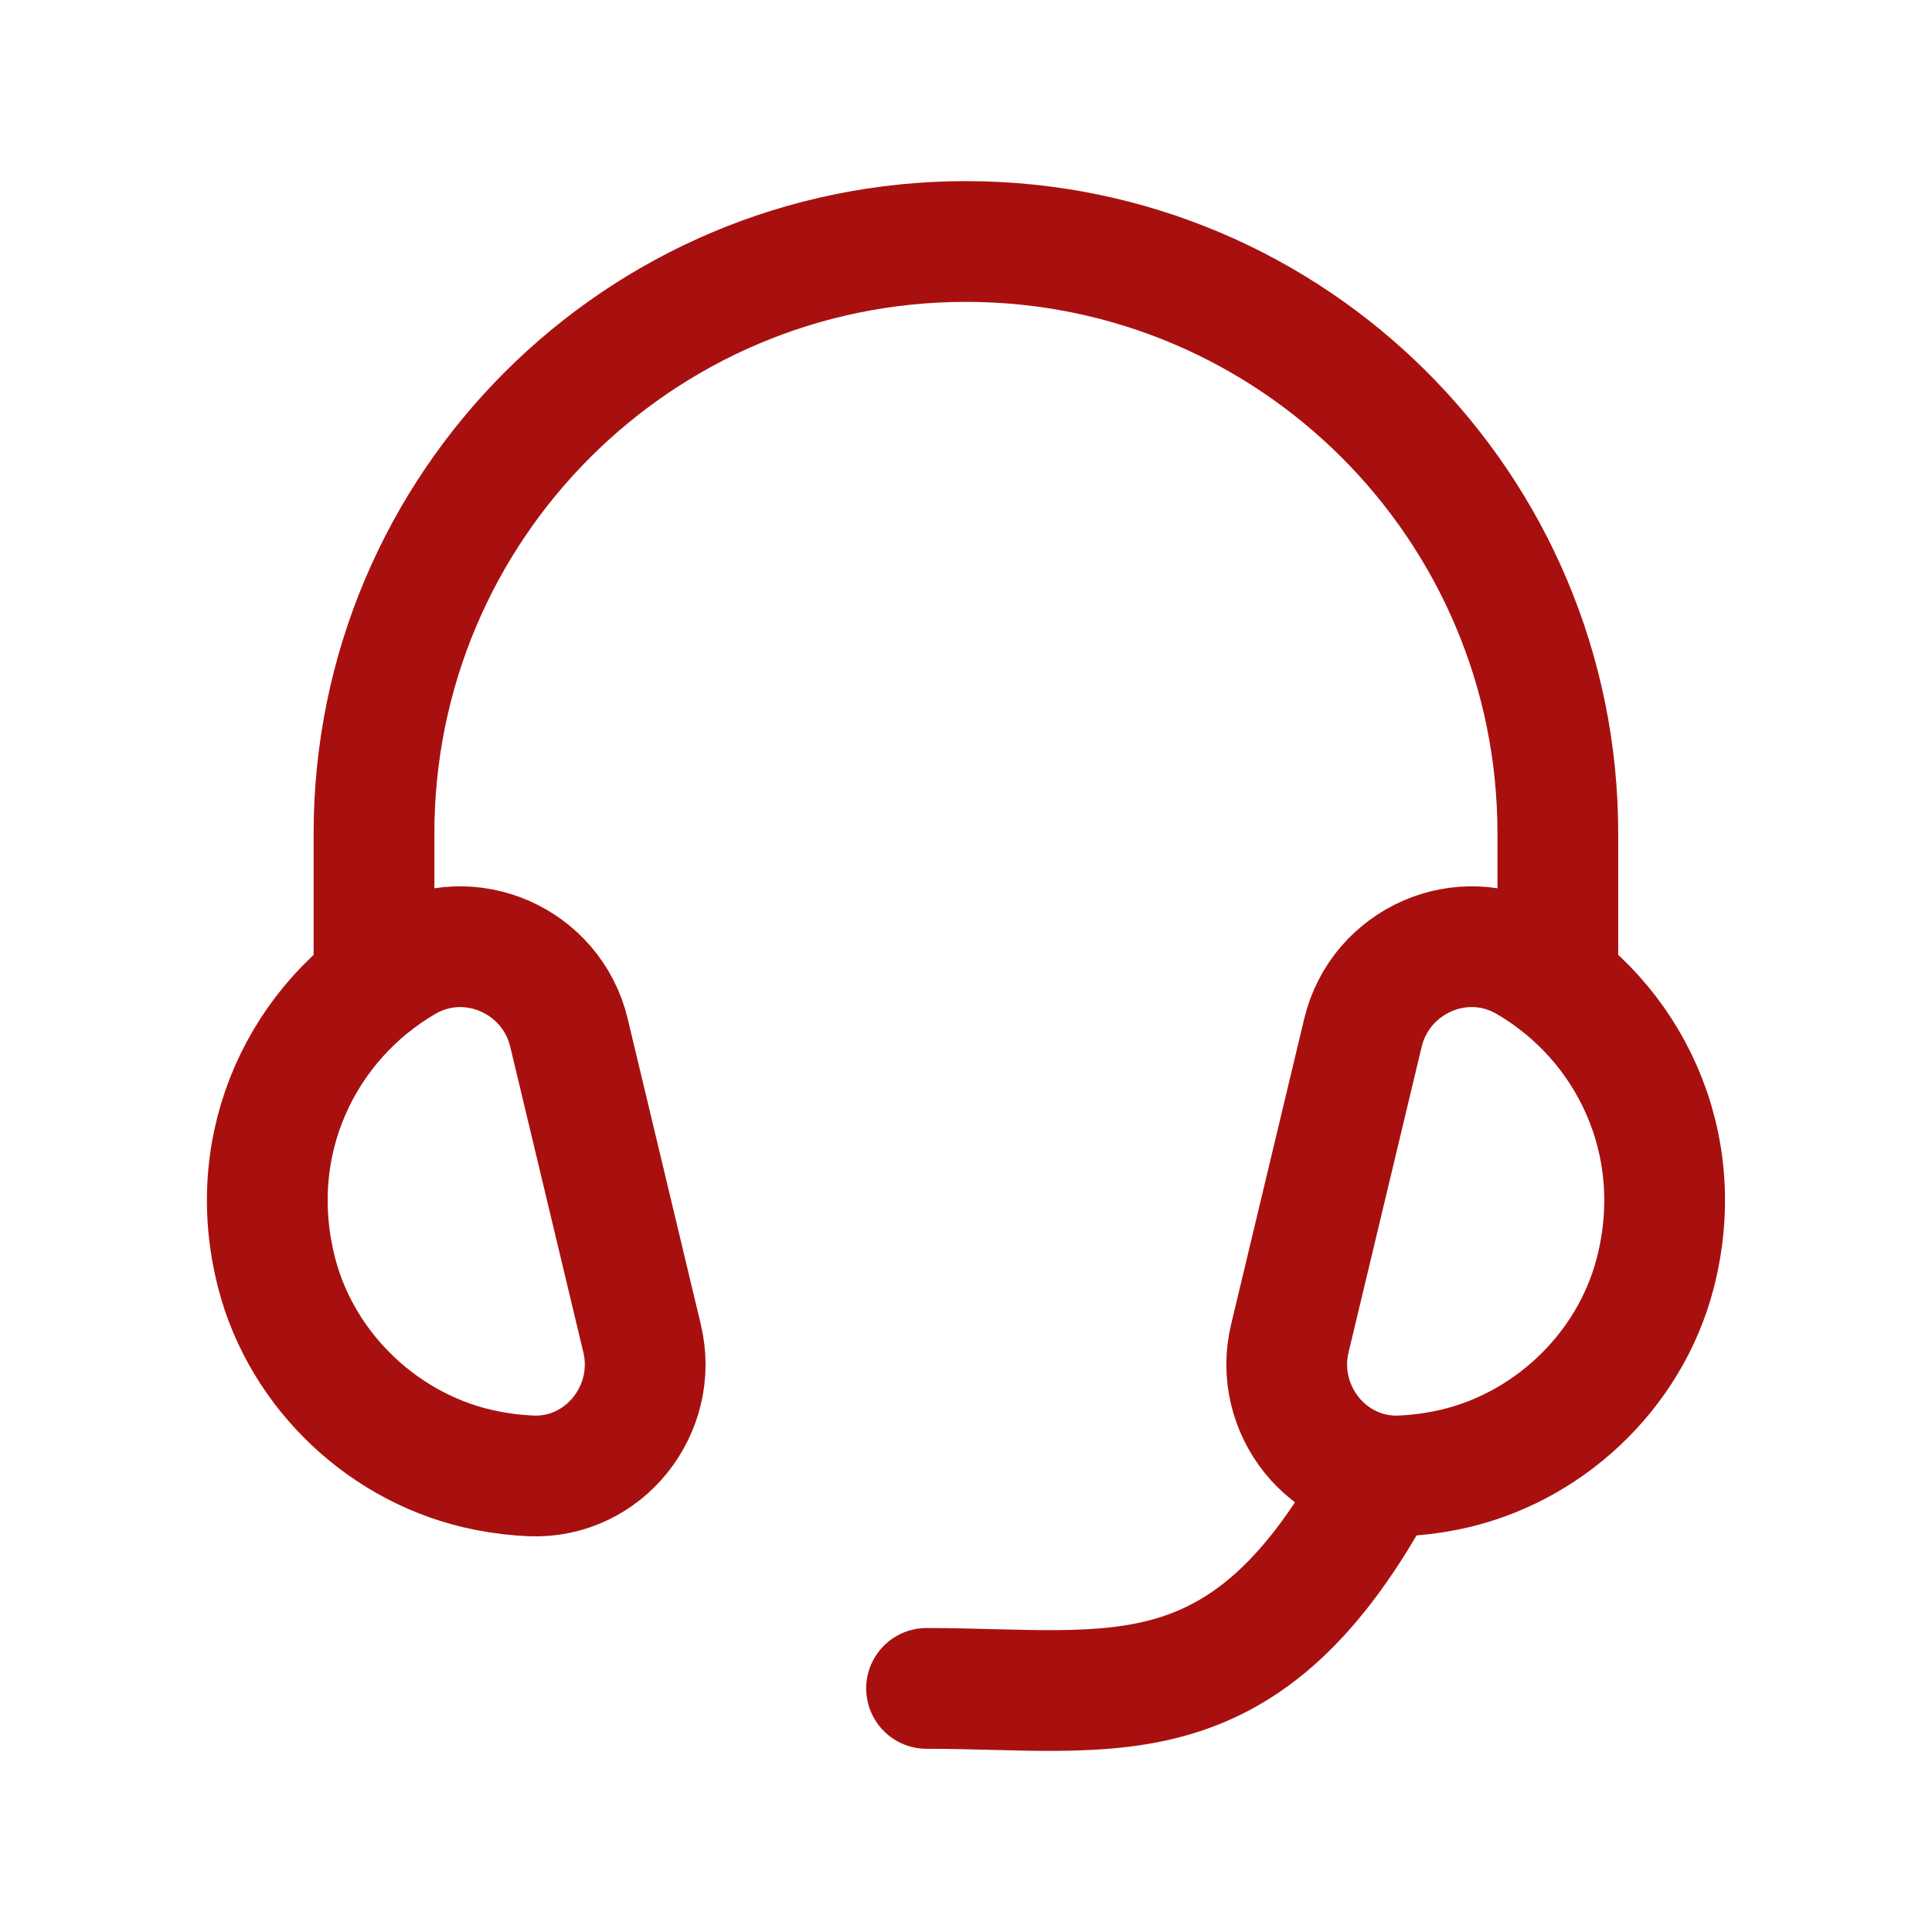 <svg width="24" height="24" viewBox="0 0 24 24" fill="none" xmlns="http://www.w3.org/2000/svg">
<path fill-rule="evenodd" clip-rule="evenodd" d="M18.963 11.944C20.225 12.674 20.981 14.186 20.563 15.811C20.246 17.046 19.205 18.022 17.953 18.268C17.768 18.305 17.584 18.326 17.405 18.334C16.496 18.373 15.811 17.509 16.023 16.625L16.931 12.829C17.146 11.932 18.166 11.482 18.963 11.944Z" stroke="#a81010" stroke-width="1.5" stroke-linecap="round" stroke-linejoin="round"/>
<path d="M11.51 20.974C13.836 20.974 15.484 21.451 17.151 18.336" stroke="#a81010" stroke-width="1.5" stroke-linecap="round" stroke-linejoin="round"/>
<path fill-rule="evenodd" clip-rule="evenodd" d="M5.036 11.944C3.774 12.674 3.018 14.186 3.436 15.811C3.753 17.046 4.794 18.022 6.046 18.268C6.232 18.305 6.415 18.326 6.594 18.334C7.503 18.373 8.188 17.509 7.976 16.625L7.068 12.829C6.853 11.932 5.834 11.482 5.036 11.944Z" stroke="#a81010" stroke-width="1.5" stroke-linecap="round" stroke-linejoin="round"/>
<path d="M19.352 12.204V10.353C19.352 6.293 16.06 3 11.999 3C7.938 3 4.646 6.293 4.646 10.353V12.204" stroke="#a81010" stroke-width="1.5" stroke-linecap="round" stroke-linejoin="round"/>
</svg>
